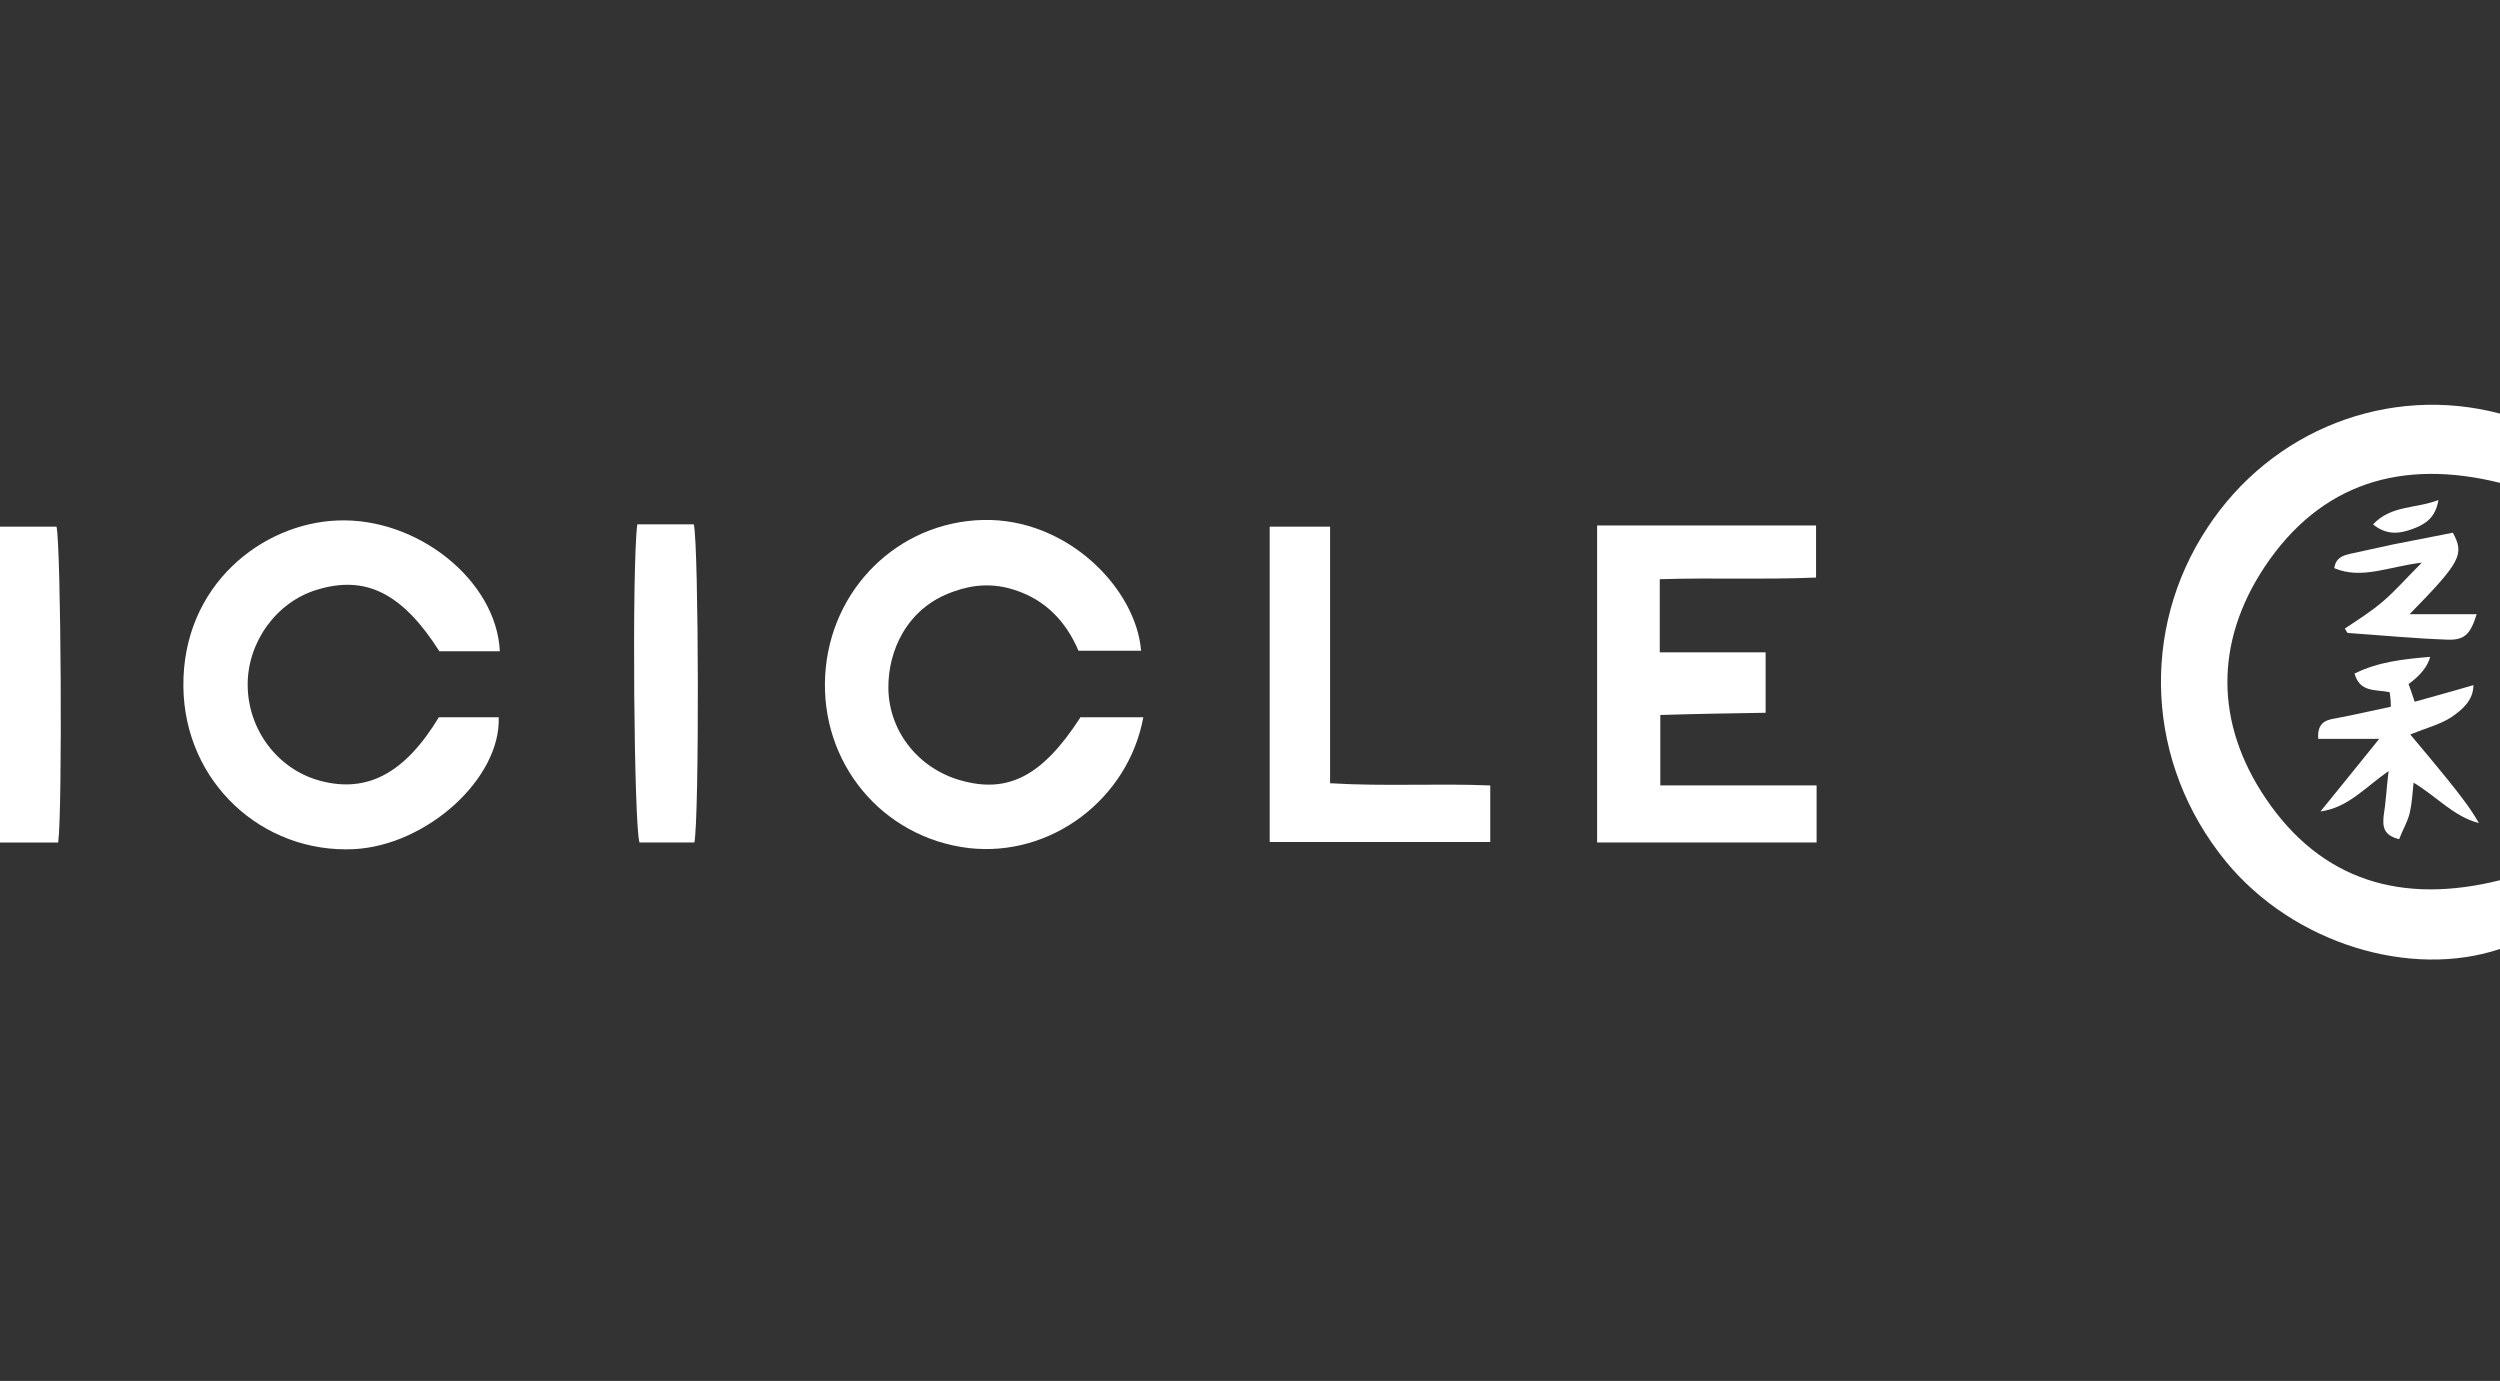<?xml version="1.0" encoding="UTF-8"?> <svg xmlns="http://www.w3.org/2000/svg" width="105" height="58" viewBox="0 0 105 58" fill="none"><rect x="0" y="0" width="105" height="58" fill="#333333" stroke="none"/><path d="M105 17.347V20.28C100.88 19.256 97.459 20.28 95.108 23.818C93.013 26.984 93.036 30.382 95.154 33.525C97.505 37.016 100.904 37.994 105 36.969V39.856C101.253 41.113 96.341 39.646 93.502 36.201C90.103 32.058 89.894 26.425 92.71 22.166C95.41 18.046 100.322 16.137 105 17.371V17.347Z" fill="white"></path><path d="M20.993 27.354H18.455C16.896 24.91 15.36 24.142 13.311 24.77C11.612 25.282 10.402 26.958 10.402 28.75C10.402 30.659 11.682 32.335 13.474 32.8C15.43 33.313 17.012 32.475 18.432 30.124H20.946C21.039 32.684 17.943 35.501 14.871 35.664C11.007 35.85 7.748 32.847 7.702 28.844C7.655 24.561 11.03 21.977 14.173 21.861C17.524 21.721 20.853 24.375 20.993 27.354Z" fill="white"></path><path d="M45.365 30.126H48.019C47.391 33.547 44.155 36.015 40.687 35.619C37.033 35.177 34.449 32.034 34.658 28.357C34.868 24.726 37.731 21.932 41.269 21.839C44.83 21.746 47.717 24.726 47.926 27.332H45.296C44.784 26.122 43.922 25.191 42.596 24.772C41.734 24.493 40.897 24.539 40.059 24.842C38.08 25.517 37.289 27.356 37.312 28.915C37.335 30.731 38.592 32.29 40.361 32.779C42.34 33.338 43.783 32.593 45.365 30.149V30.126Z" fill="white"></path><path d="M67.056 22.069H76.274V24.257C74.109 24.35 71.921 24.257 69.71 24.327V27.399H74.156V29.936C72.666 29.96 71.199 29.983 69.733 30.03V32.986H76.297V35.383H67.079V22.069H67.056Z" fill="white"></path><path d="M53.327 35.387V22.119H55.864V32.896C58.168 33.036 60.356 32.896 62.591 32.989V35.363H53.327V35.387Z" fill="white"></path><path d="M29.187 35.384H26.859C26.627 34.709 26.533 23.839 26.766 22.023H29.14C29.35 22.908 29.373 34.337 29.164 35.384H29.187Z" fill="white"></path><path d="M0 35.387V22.119H2.374C2.56 22.887 2.63 33.99 2.444 35.387H0Z" fill="white"></path><path d="M98.902 28.286C99.88 27.797 100.951 27.681 102.068 27.588C101.959 27.991 101.657 28.372 101.16 28.729C101.23 28.915 101.3 29.124 101.416 29.474C102.231 29.241 103.022 29.031 103.883 28.775C103.883 29.427 103.395 29.823 102.952 30.125C102.487 30.428 101.928 30.567 101.23 30.847C101.835 31.568 102.324 32.15 102.813 32.755C103.278 33.337 103.744 33.919 104.116 34.571C103.046 34.292 102.347 33.454 101.37 32.872C101.323 33.337 101.3 33.756 101.207 34.152C101.114 34.524 100.904 34.874 100.764 35.246C100.113 35.083 100.066 34.734 100.113 34.268C100.206 33.71 100.229 33.128 100.322 32.383C99.321 33.081 98.623 33.919 97.459 34.082C98.251 33.105 99.065 32.104 99.926 31.033H97.366C97.32 30.404 97.622 30.242 98.088 30.172C98.856 30.032 99.624 29.846 100.415 29.683C100.415 29.427 100.392 29.264 100.369 29.078C99.81 28.938 99.089 29.124 98.879 28.24L98.902 28.286Z" fill="white"></path><path d="M101.181 25.795H104.021C103.765 26.61 103.532 26.889 102.81 26.866C101.414 26.819 100.017 26.68 98.621 26.587C98.574 26.587 98.551 26.494 98.481 26.4C99.04 26.028 99.598 25.679 100.11 25.237C100.622 24.794 101.065 24.282 101.716 23.631C100.32 23.793 99.202 24.352 98.039 23.863C98.108 23.398 98.434 23.328 98.714 23.258C99.319 23.119 99.924 23.002 100.529 22.862C101.367 22.7 102.182 22.537 103.02 22.374C103.509 23.281 103.369 23.584 101.204 25.795H101.181Z" fill="white"></path><path d="M99.666 22.025C100.434 21.21 101.458 21.373 102.413 21.001C102.296 21.745 101.854 22.025 101.342 22.211C100.783 22.421 100.248 22.49 99.666 22.025Z" fill="white"></path></svg> 
